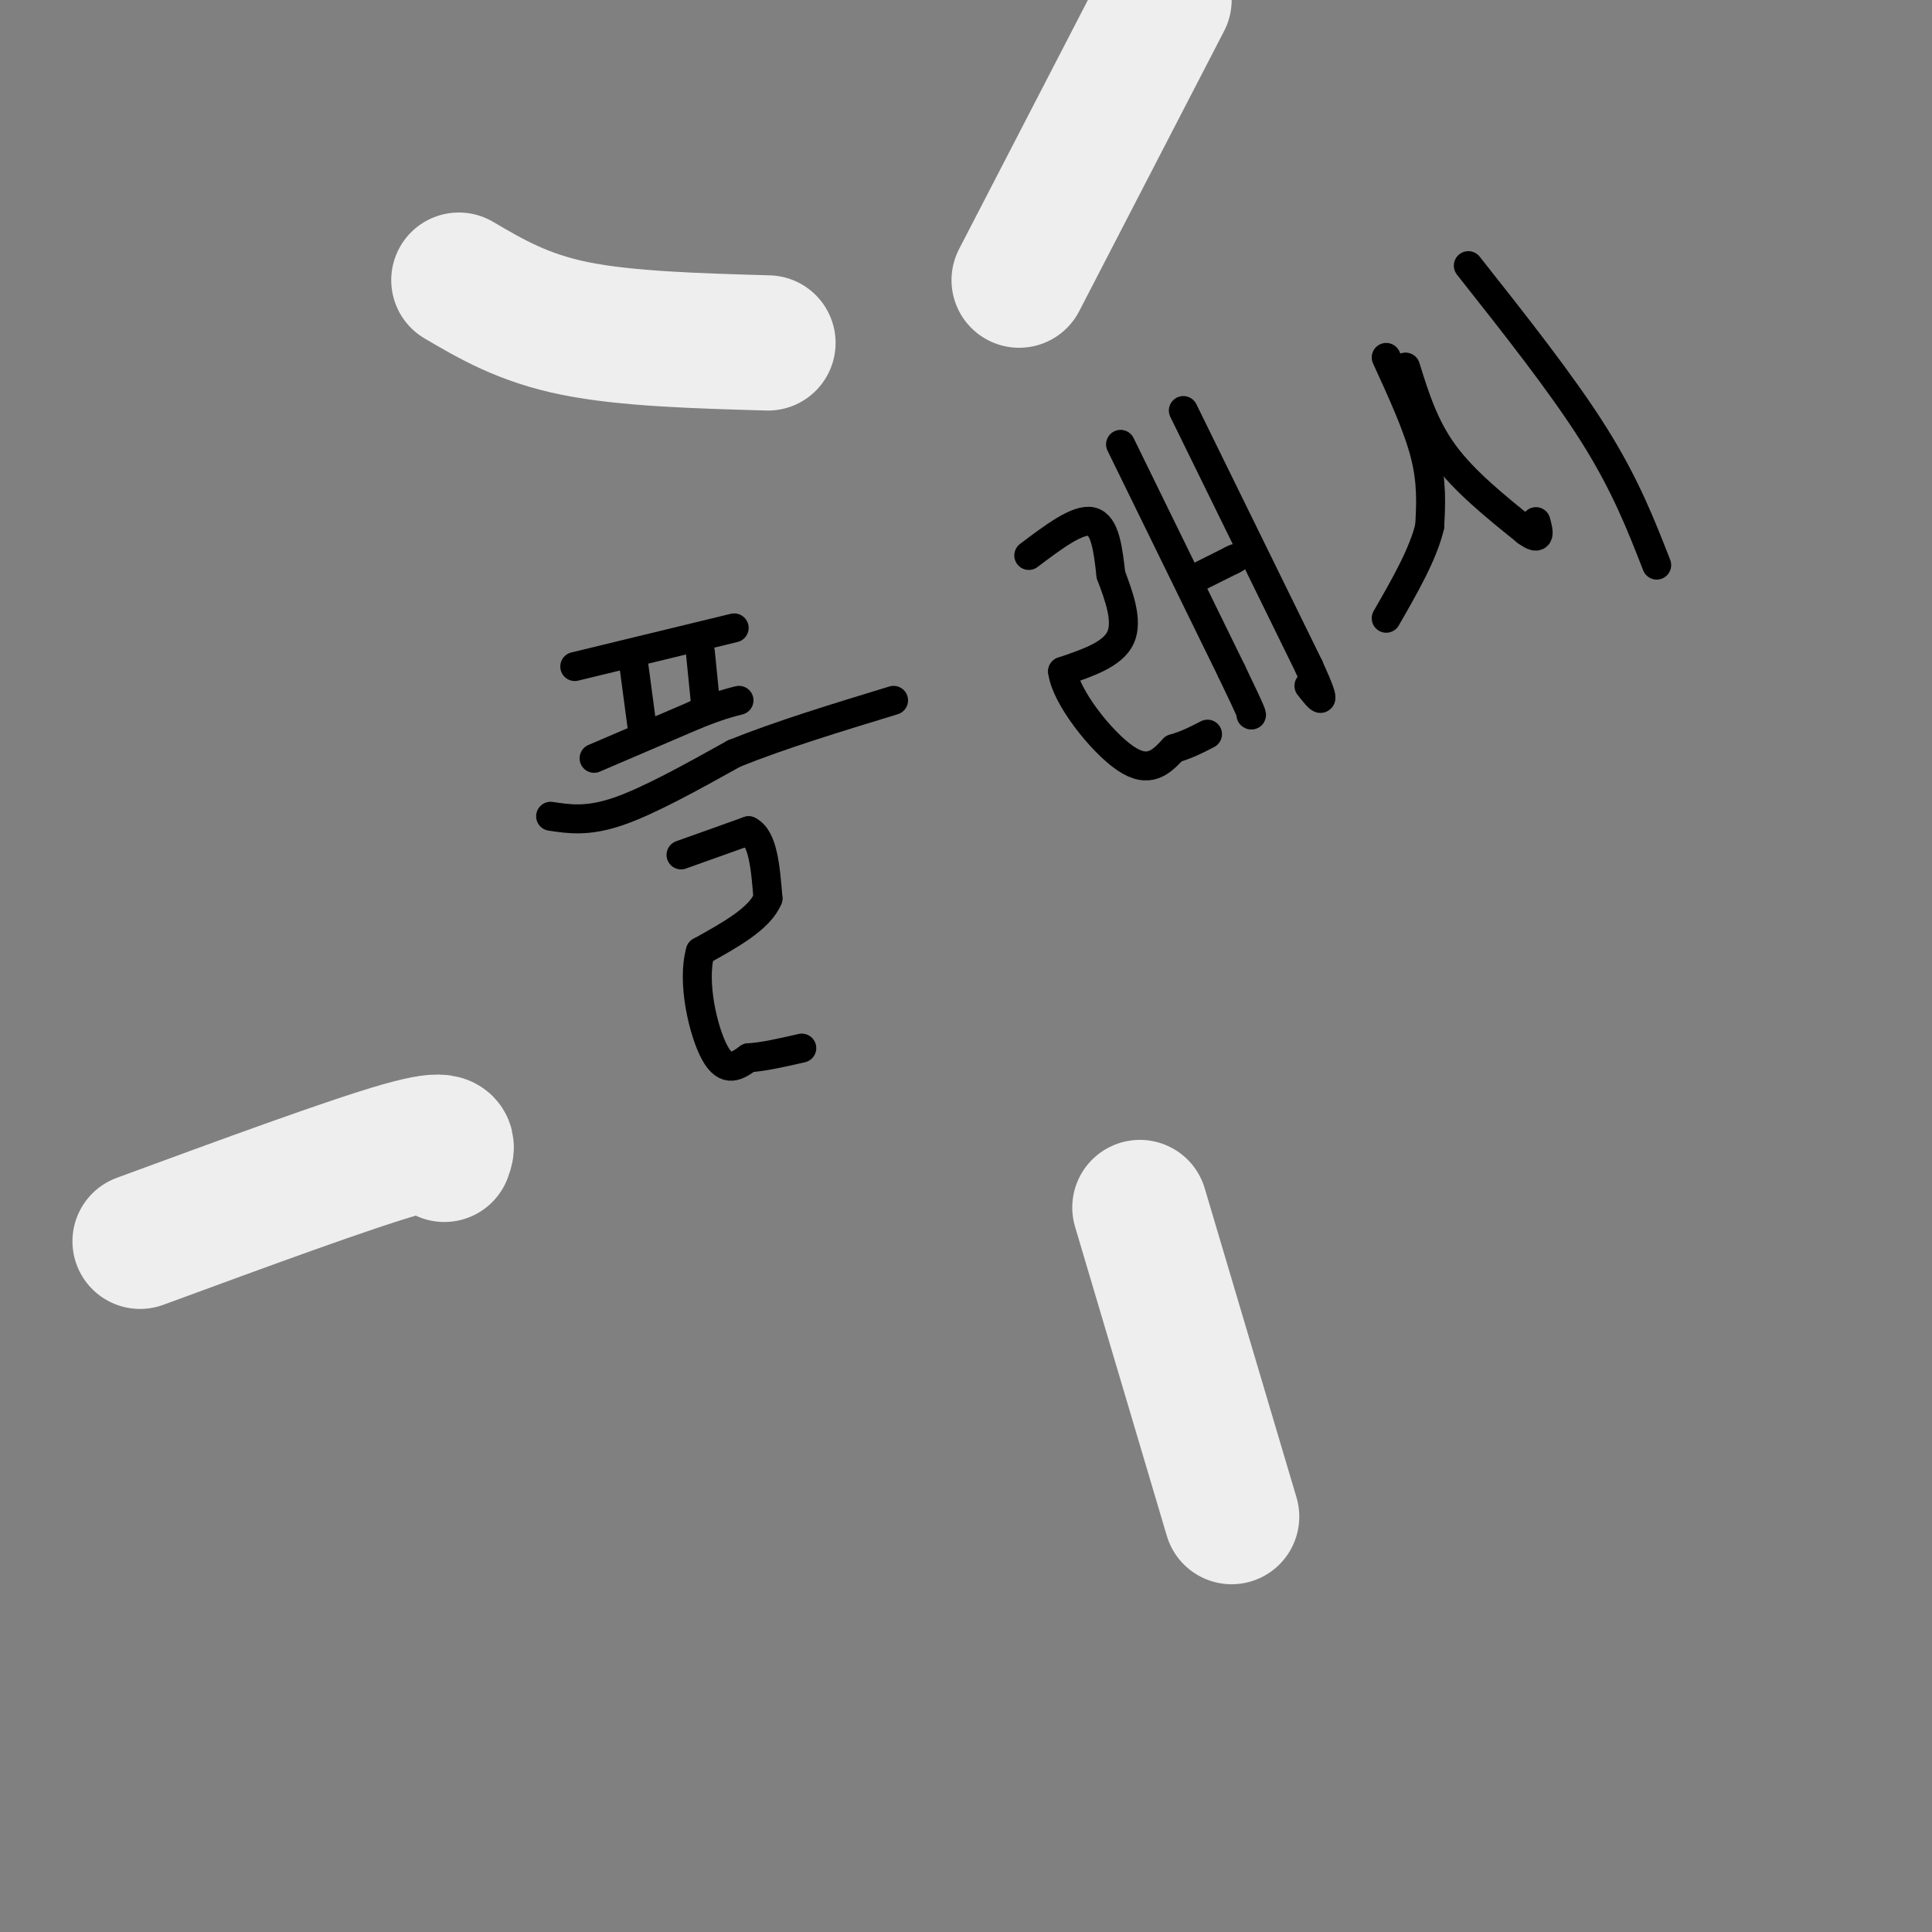 <svg viewBox='0 0 400 400' version='1.1' xmlns='http://www.w3.org/2000/svg' xmlns:xlink='http://www.w3.org/1999/xlink'><rect x="0" y="0" width="400" height="400" fill="#808080" stroke="none"/><g fill='none' stroke='#000000' stroke-width='6' stroke-linecap='round' stroke-linejoin='round'><path d='M119,138c0.000,0.000 33.000,-8.000 33,-8'/><path d='M131,136c0.000,0.000 2.000,15.000 2,15'/><path d='M145,135c0.000,0.000 1.000,10.000 1,10'/><path d='M123,157c0.000,0.000 21.000,-9.000 21,-9'/><path d='M144,148c5.000,-2.000 7.000,-2.500 9,-3'/><path d='M114,169c3.833,0.583 7.667,1.167 14,-1c6.333,-2.167 15.167,-7.083 24,-12'/><path d='M152,156c9.500,-3.833 21.250,-7.417 33,-11'/><path d='M141,177c0.000,0.000 14.000,-5.000 14,-5'/><path d='M155,172c3.000,1.500 3.500,7.750 4,14'/><path d='M159,186c-1.667,4.167 -7.833,7.583 -14,11'/><path d='M145,197c-1.822,6.333 0.622,16.667 3,21c2.378,4.333 4.689,2.667 7,1'/><path d='M155,219c3.000,-0.167 7.000,-1.083 11,-2'/><path d='M213,115c5.083,-3.833 10.167,-7.667 13,-7c2.833,0.667 3.417,5.833 4,11'/><path d='M230,119c1.600,4.289 3.600,9.511 2,13c-1.600,3.489 -6.800,5.244 -12,7'/><path d='M220,139c0.578,5.178 8.022,14.622 13,18c4.978,3.378 7.489,0.689 10,-2'/><path d='M243,155c2.833,-0.833 4.917,-1.917 7,-3'/><path d='M232,92c0.000,0.000 23.000,47.000 23,47'/><path d='M255,139c4.500,9.333 4.250,9.167 4,9'/><path d='M247,120c0.000,0.000 8.000,-4.000 8,-4'/><path d='M255,116c1.333,-0.667 0.667,-0.333 0,0'/><path d='M245,85c0.000,0.000 26.000,53.000 26,53'/><path d='M271,138c4.333,9.500 2.167,6.750 0,4'/><path d='M287,74c3.250,7.083 6.500,14.167 8,20c1.500,5.833 1.250,10.417 1,15'/><path d='M296,109c-1.333,5.667 -5.167,12.333 -9,19'/><path d='M291,76c1.917,6.167 3.833,12.333 8,18c4.167,5.667 10.583,10.833 17,16'/><path d='M316,110c3.167,2.333 2.583,0.167 2,-2'/><path d='M304,55c9.750,12.333 19.500,24.667 26,35c6.500,10.333 9.750,18.667 13,27'/></g>
<g fill='none' stroke='#EEEEEE' stroke-width='28' stroke-linecap='round' stroke-linejoin='round'><path d='M236,250c0.000,0.000 19.000,64.000 19,64'/><path d='M92,239c0.750,-2.000 1.500,-4.000 -9,-1c-10.500,3.000 -32.250,11.000 -54,19'/><path d='M159,71c-14.667,-0.417 -29.333,-0.833 -40,-3c-10.667,-2.167 -17.333,-6.083 -24,-10'/><path d='M211,58c0.000,0.000 30.000,-58.000 30,-58'/></g>
</svg>